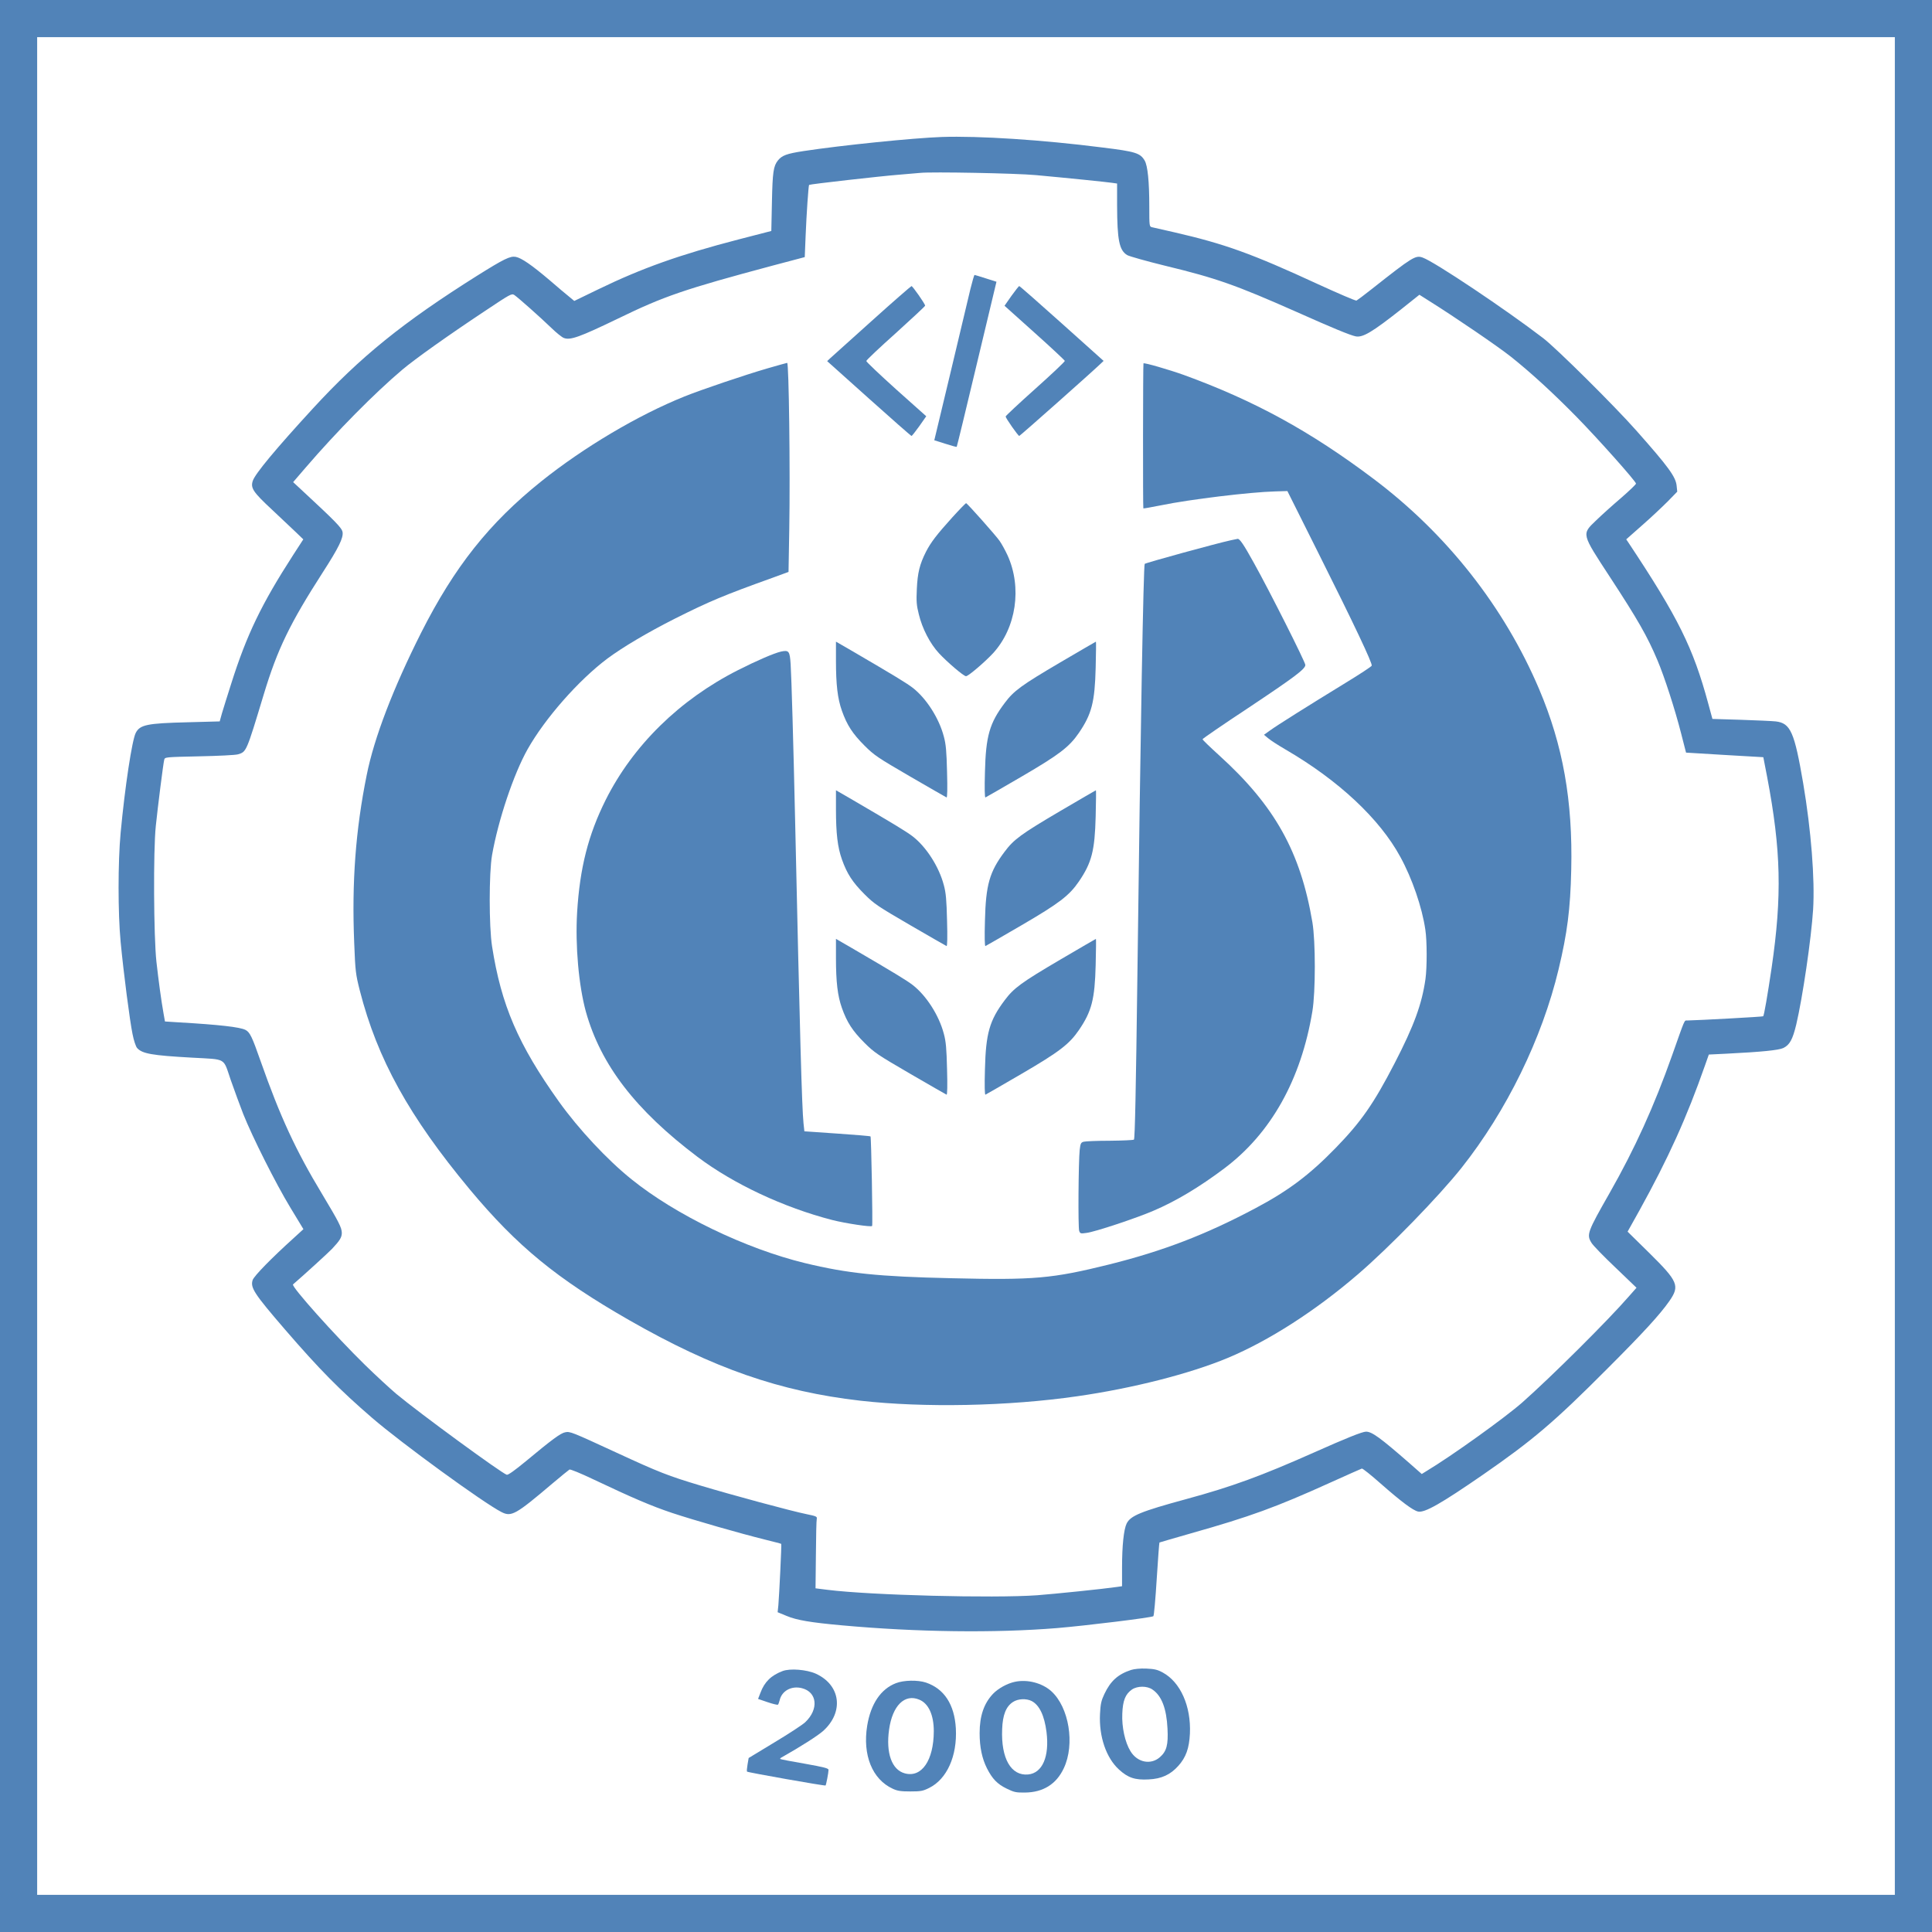 <svg xmlns="http://www.w3.org/2000/svg" width="2080" height="2080" viewBox="0 0 2080 2080" fill="none"><g clip-path="url(#clip0_620_914)"><path d="M0 1040V2080H1040H2080V1040V-0H1040H0V1040ZM2040 1040V2040H1040H40V1040V40H1040H2040V1040Z" fill="#5183B8"></path><path d="M1014 147.466C983.467 148.533 906 156.4 864.933 162.666C846.8 165.466 841.867 167.333 837.467 172.8C832.667 178.933 831.733 185.2 831.067 217.333L830.4 248.666L794.8 257.866C731.733 274.266 691.467 288.533 644.133 311.466L618.267 324L612.8 319.466C609.733 317.066 600.133 308.933 591.333 301.333C572.267 285.2 561.467 277.733 555.2 276.533C549.333 275.466 542.667 278.666 513.733 296.8C433.867 347.066 388.133 384 336.8 439.866C297.333 482.8 274.533 510.133 272.133 517.733C269.6 525.333 272.4 529.733 292.8 548.666C302.933 558.266 314.667 569.333 318.933 573.333L326.533 580.666L315.733 597.333C281.467 650.4 265.6 683.333 248.933 736C244.8 748.8 240.4 763.2 238.933 768L236.533 776.666L201.867 777.6C158.267 778.666 150.667 780.266 146.133 789.066C142.133 796.933 134.533 846.8 129.867 896.666C126.933 928.133 126.933 983.333 129.867 1014C133.067 1047.6 139.733 1098.93 142.667 1113.2C144 1120.13 146.267 1126.8 147.6 1128.27C153.067 1134.4 163.333 1136.27 206.667 1138.67C244.533 1140.8 240 1138.27 248.4 1162.67C252.4 1174 258.4 1190.53 261.867 1199.33C271.733 1224.13 296.933 1274.27 312.533 1300L326.667 1323.33L315.733 1333.33C292.533 1354.27 273.333 1373.87 272 1378.13C269.333 1386.27 273.6 1392.8 306.8 1431.33C343.867 1474.27 365.733 1496.4 400.667 1526.53C432 1553.6 520.667 1618.13 539.867 1627.87C550.533 1633.33 555.067 1630.8 594.667 1597.2C603.867 1589.47 612.133 1582.67 613.067 1582.13C614 1581.6 624.8 1586 639.067 1592.8C680.667 1612.53 701.2 1621.33 723.467 1628.8C747.6 1636.8 796.933 1650.93 823.333 1657.47C832.933 1659.87 840.8 1661.87 841.067 1662.13C841.6 1662.53 838.933 1717.07 838 1728.13L837.2 1735.73L846.933 1739.73C857.733 1744.27 872.667 1746.8 906.667 1749.87C987.2 1757.2 1070.93 1758.27 1138 1752.8C1168.53 1750.27 1240.27 1741.47 1241.73 1740C1242.4 1739.47 1244 1721.47 1245.33 1700C1246.67 1678.67 1248 1660.93 1248.27 1660.67C1248.53 1660.53 1264 1656 1282.67 1650.67C1345.87 1632.8 1373.73 1622.67 1432 1596.27C1450 1588.13 1465.33 1581.33 1466.13 1581.07C1467.07 1580.8 1476.13 1588.13 1486.4 1597.2C1508.53 1616.67 1521.2 1626.13 1526.67 1627.33C1533.73 1628.93 1551.47 1618.8 1596.67 1587.6C1650 1550.67 1673.07 1531.2 1730.67 1473.33C1768.8 1435.2 1786.93 1415.47 1797.2 1400.8C1808.67 1384.27 1806.8 1379.73 1775.33 1348.67L1752.27 1326L1764.93 1303.33C1796.13 1246.93 1816 1203.07 1835.73 1146.67L1839.73 1135.33L1858.8 1134.4C1896.27 1132.53 1915.07 1130.67 1920 1128.27C1926.8 1124.93 1930 1119.07 1933.87 1102.93C1940.67 1074.13 1950 1010.67 1952 979.333C1954 946.533 1949.87 893.866 1941.33 843.333C1931.87 788 1927.73 778.533 1911.73 776.666C1907.87 776.266 1890.93 775.466 1874.13 774.933L1843.6 774L1839.07 757.333C1822.8 697.2 1806.8 664.933 1753.07 584L1750.8 580.666L1768 565.466C1777.47 557.2 1789.73 545.6 1795.47 539.866L1805.73 529.333L1805.07 522.933C1804.13 513.333 1796.13 502.4 1761.47 463.333C1738 436.8 1675.6 374.933 1661.33 364C1620.8 332.933 1544.67 282 1531.73 277.333C1524 274.533 1520.93 276.4 1476.67 311.333C1468.67 317.733 1461.2 323.2 1460.4 323.6C1459.47 324 1440.93 316 1419.07 306C1347.47 272.933 1318.4 262.533 1263.87 250C1252.53 247.466 1242 245.066 1240.4 244.666C1237.33 244 1237.33 243.6 1237.33 222.266C1237.33 195.333 1235.6 178.533 1232.4 172.933C1227.6 164.8 1222.8 163.2 1186.93 158.8C1122.13 150.533 1053.87 146.133 1014 147.466ZM1115.33 188.533C1150.13 191.733 1190.67 195.866 1197.07 196.8L1202.67 197.6V221.2C1202.8 258.533 1204.93 269.466 1213.6 274.666C1216 276 1234.4 281.2 1254.53 286.133C1309.6 299.466 1330 306.666 1396 335.866C1434.8 353.2 1453.6 360.933 1459.6 362.133C1467.2 363.6 1477.47 357.466 1508.4 333.066L1528.13 317.333L1539.07 324.266C1565.73 340.933 1613.07 373.2 1626.93 384.266C1648.8 401.733 1672.27 423.333 1696.8 448.266C1720 471.866 1761.33 518.266 1761.33 520.666C1761.33 521.466 1754 528.533 1745.07 536.266C1736 544 1724 554.8 1718.4 560.266C1702.67 575.333 1702.4 574 1733.33 621.333C1763.33 667.2 1773.6 685.2 1784.4 710.8C1791.87 728.4 1803.33 763.733 1810 790C1812.8 800.933 1815.2 810.133 1815.2 810.266C1815.33 810.266 1834 811.466 1856.93 812.8L1898.4 815.2L1902.53 836.533C1917.47 915.2 1918.67 964.4 1907.33 1042C1902.93 1071.73 1899.2 1093.2 1898.27 1094.13C1897.73 1094.67 1829.47 1098.4 1816.4 1098.67C1813.2 1098.67 1814.4 1096 1800.27 1136C1780.67 1191.33 1760.13 1236.53 1733.07 1284.13C1708.93 1326.53 1707.87 1329.2 1713.47 1338.13C1714.93 1340.67 1726.4 1352.53 1739.07 1364.53L1761.87 1386.4L1753.87 1395.47C1730.93 1421.87 1670.67 1481.73 1638.93 1509.87C1620.13 1526.4 1562.93 1567.47 1535.6 1583.87L1530.67 1586.93L1517.2 1575.07C1486 1547.87 1477.07 1541.33 1470.67 1541.33C1466.67 1541.33 1449.07 1548.4 1414.4 1563.87C1358 1588.93 1326.4 1600.53 1277.33 1613.87C1227.87 1627.33 1217.07 1631.87 1212.93 1640.27C1209.87 1646.67 1208 1663.73 1208 1688.13V1707.73L1202.4 1708.53C1187.73 1710.67 1135.73 1716 1116.4 1717.47C1069.33 1720.8 937.733 1717.47 890.8 1711.6L878 1710L878.4 1674C878.533 1654.13 878.933 1636.8 879.333 1635.2C879.867 1632.8 878.8 1632.27 868.267 1630.13C852.4 1626.93 788.667 1609.73 753.6 1599.2C719.467 1588.93 709.733 1585.2 663.6 1563.87C615.333 1541.6 613.733 1540.93 608.533 1542C603.733 1542.8 594 1550 566.267 1573.07C554.133 1583.07 547.067 1588.13 545.6 1587.73C540.267 1586.27 452 1521.73 426.667 1500.67C419.733 1494.8 404.533 1480.8 392.8 1469.33C360.533 1437.73 313.2 1384.8 315.467 1382.8C328.4 1371.6 352.8 1349.33 357.467 1344.53C365.867 1335.6 368 1332.13 368 1327.33C367.867 1321.6 365.067 1316 346.667 1285.33C318.4 1238.53 301.6 1202.13 280.667 1142.67C271.333 1116 269.067 1111.33 264.267 1108.8C258.267 1105.73 236.133 1103.2 192.4 1100.67L177.6 1099.73L176.133 1091.47C173.333 1075.6 170.8 1056.4 168.4 1035.33C165.467 1008.53 164.933 915.866 167.733 889.333C169.867 868.8 175.733 822 176.8 818C177.467 815.066 177.867 815.066 214.4 814.266C234.667 813.866 253.467 812.933 256.133 812.133C265.333 809.333 265.067 810.133 284 747.466C298.667 698.933 312.133 671.2 347.467 616.266C364.667 589.6 369.867 578.933 368.8 572.8C367.867 568.133 361.6 561.733 322.933 525.866L315.6 519.066L328.667 503.866C362.667 464.266 403.6 422.933 433.467 397.733C446.8 386.533 481.733 361.6 521.733 335.066C549.333 316.666 550.8 315.733 553.733 317.6C558 320.533 581.733 341.6 593.333 352.8C598.8 358.133 605.067 363.2 607.067 363.866C614 366.533 624 362.933 665.733 342.8C715.067 318.8 736.533 311.466 832.133 285.866L866.4 276.8L867.333 254C868.267 230.533 870.4 199.866 871.067 199.066C871.867 198.266 948.533 189.6 967.333 188.133C977.6 187.333 988.133 186.4 990.667 186.133C1002.67 184.8 1094.27 186.533 1115.33 188.533Z" fill="#5183B8"></path><path d="M1044.8 310.933C1042.8 319.2 1033.33 359.333 1023.6 400L1005.87 474L1017.73 477.733C1024.27 479.866 1029.73 481.333 1030 481.066C1030.27 480.8 1040 440.8 1051.6 392L1072.8 303.333L1061.47 299.733C1055.2 297.733 1049.6 296 1049.2 296C1048.8 296 1046.8 302.8 1044.8 310.933Z" fill="#5183B8"></path><path d="M938.533 345.466C915.467 366.133 895.333 384.266 893.6 385.866L890.533 388.8L935.467 429.066C960.133 451.2 980.8 469.333 981.333 469.333C981.867 469.333 985.6 464.533 989.733 458.8L997.2 448.133L964.933 419.333C947.2 403.333 932.667 389.6 932.667 388.666C932.667 387.733 946.933 374.266 964.4 358.666C981.733 342.933 996 329.733 996 329.066C996 327.2 982.533 308 981.333 308C980.8 308 961.467 324.8 938.533 345.466Z" fill="#5183B8"></path><path d="M1088.93 318.533L1081.47 329.2L1113.73 358.133C1131.47 374 1146.13 387.733 1146.4 388.533C1146.53 389.333 1132.27 402.8 1114.67 418.533C1097.07 434.266 1082.67 447.733 1082.67 448.4C1082.67 450.133 1096.13 469.333 1097.33 469.333C1098.13 469.333 1176.27 400 1185.07 391.466L1188.13 388.533L1143.2 348.266C1118.53 326.133 1097.87 308 1097.33 308C1096.8 308 1093.07 312.8 1088.93 318.533Z" fill="#5183B8"></path><path d="M826 396.667C801.733 403.733 754.8 419.6 736.666 426.933C686.933 446.933 628.266 481.733 582.666 518.267C526.666 563.2 489.333 610.133 453.333 681.333C423.333 740.933 402.8 794.267 394.8 834.4C382.8 893.6 378.666 950 381.333 1014.93C382.533 1045.87 382.933 1048.8 387.333 1066.27C406.266 1140.27 440.533 1202.13 505.866 1280.67C556.8 1341.73 599.466 1376.67 677.466 1421.33C768.133 1473.2 839.333 1498 926.266 1508C994.666 1515.73 1085.2 1514 1159.87 1503.2C1219.47 1494.67 1281.2 1478.93 1322 1461.87C1366.27 1443.33 1416.27 1411.2 1462 1371.87C1496.13 1342.53 1549.07 1288 1573.47 1257.33C1621.87 1196.27 1660.13 1118.27 1678 1043.47C1687.33 1004.53 1690.67 978.8 1691.6 936.4C1693.33 862 1682.67 802.4 1657.07 742C1619.47 653.467 1557.47 574.667 1478.67 515.467C1410.53 464.133 1350.4 431.333 1274.67 403.733C1258.67 398 1232 390.267 1231.07 391.2C1230.53 391.6 1230.4 546.8 1230.93 547.333C1231.2 547.6 1239.73 546 1250 544C1280.93 537.6 1346.4 529.733 1372.67 529.067L1386 528.667L1419.33 595.333C1458.13 672.8 1477.73 714.267 1476.8 716.667C1476.53 717.6 1463.73 726 1448.4 735.333C1407.47 760.4 1374.8 780.933 1367.33 786.4L1360.8 791.067L1365.47 794.933C1367.87 797.067 1376.27 802.4 1384 806.933C1440.93 840 1485.33 881.467 1507.6 922.533C1520.27 945.6 1531.07 976.933 1534.53 1000.93C1536.4 1012.93 1536.4 1041.6 1534.67 1054C1530.8 1081.2 1522.27 1104.4 1501.47 1144.67C1478.93 1188.27 1465.47 1207.6 1438 1235.87C1409.87 1264.8 1387.07 1282 1351.33 1300.93C1298.13 1329.2 1252.27 1346.8 1194.13 1361.33C1132.67 1376.53 1113.87 1378.27 1024 1376.13C945.733 1374.4 912.266 1370.93 866.666 1359.87C802.533 1344.27 727.466 1308 680 1269.73C653.733 1248.67 622.933 1215.6 601.733 1186C557.866 1124.53 539.6 1082.13 529.733 1018.67C526.4 997.2 526.4 940 529.733 920.667C536.4 882.8 552.933 833.467 568 806.667C586.8 773.333 622.933 732.267 653.866 709.067C670.133 696.933 697.333 680.8 726.666 666C763.866 647.333 779.466 640.8 831.466 622.133L848.933 615.733L849.733 569.867C850.8 505.467 849.333 390.667 847.466 390.667C846.666 390.8 837.066 393.467 826 396.667Z" fill="#5183B8"></path><path d="M1025.33 556.933C1008.13 576 1002.27 583.733 996.933 594C990.133 607.467 987.866 616.667 987.066 634C986.4 647.6 986.8 651.867 989.2 661.333C992.933 676.8 1001.2 692.8 1010.93 703.333C1019.73 712.8 1037.47 728 1040 728C1042.53 728 1060.27 712.8 1069.07 703.333C1094.13 676 1100.53 632.533 1084.67 597.733C1082.27 592.533 1078.4 585.467 1076.13 582.267C1072.27 576.667 1041.73 542.267 1040.13 541.733C1039.73 541.6 1033.07 548.4 1025.33 556.933Z" fill="#5183B8"></path><path d="M1325.33 581.6C1308.8 585.2 1233.73 605.867 1232.4 607.067C1231.07 608.534 1227.87 781.334 1224.53 1050C1222.93 1173.47 1221.87 1226.27 1220.8 1226.93C1220 1227.47 1208.27 1228 1194.67 1228.13C1181.07 1228.13 1168.53 1228.67 1166.67 1229.2C1163.73 1230 1163.2 1231.07 1162.4 1238C1161.07 1250.27 1160.53 1321.6 1161.87 1325.2C1162.93 1328.13 1163.47 1328.27 1169.87 1327.33C1178.8 1326.27 1223.33 1311.47 1241.87 1303.47C1266 1293.2 1291.2 1278.13 1318.13 1257.87C1368.27 1220.27 1400.8 1162.27 1412.93 1088.67C1416.4 1067.73 1416.4 1013.47 1412.93 992.934C1400.13 917.067 1372.4 867.467 1312.53 813.2C1302.67 804.267 1294.67 796.534 1294.67 795.867C1294.67 795.2 1316.67 780.134 1343.73 762.267C1394.13 728.667 1405.33 720.267 1405.33 715.867C1405.33 712.8 1366.67 636 1350 606.134C1338.93 586.134 1334.67 579.867 1332.4 580.134C1331.73 580.267 1328.67 580.934 1325.33 581.6Z" fill="#5183B8"></path><path d="M900 711.067C900 737.201 901.733 752.001 906.4 765.201C911.867 780.667 917.867 789.867 930.667 802.667C941.2 813.201 944.8 815.601 979.867 836.001C1000.8 848.134 1018.4 858.267 1019.07 858.534C1019.87 858.801 1020.13 848.801 1019.6 831.201C1019.07 808.934 1018.4 801.201 1016.13 792.934C1010.93 773.067 997.2 751.734 982.533 740.401C975.867 735.334 963.467 727.734 916.4 700.267L900 690.801V711.067Z" fill="#5183B8"></path><path d="M1141.6 713.067C1099.2 738.001 1091.33 743.867 1081.6 756.934C1065.33 778.534 1061.33 792.534 1060.4 831.201C1059.87 848.801 1060.13 858.801 1060.93 858.534C1061.6 858.267 1079.2 848.134 1100 836.001C1140.67 812.267 1151.2 804.134 1161.6 788.934C1175.33 768.801 1178.67 755.867 1179.6 718.934C1180 703.467 1180.13 690.667 1179.87 690.801C1179.6 690.801 1162.4 700.934 1141.6 713.067Z" fill="#5183B8"></path><path d="M840.933 701.467C833.333 703.2 814.8 711.2 794.533 721.467C731.6 753.333 681.467 802.533 652 861.333C633.333 898.8 624.267 934.267 621.333 982.267C619.2 1018.27 623.067 1061.2 630.8 1089.33C646.8 1146.4 684.267 1195.2 750.933 1245.47C789.733 1274.67 843.733 1300 896 1313.47C910.133 1317.07 938.133 1321.33 938.933 1319.87C939.733 1318.8 938 1224.27 937.2 1223.47C936.8 1223.07 920.667 1221.73 901.2 1220.4L866 1218L865.067 1209.33C863.333 1192.13 861.2 1116.67 856 882C854.133 798.667 852.133 729.6 851.2 714.933C850.267 700.933 849.333 699.733 840.933 701.467Z" fill="#5183B8"></path><path d="M900 871.067C900 897.201 901.733 912.001 906.4 925.201C911.867 940.667 917.867 949.867 930.667 962.667C941.2 973.201 944.8 975.601 979.867 996.001C1000.8 1008.13 1018.4 1018.27 1019.07 1018.53C1019.87 1018.8 1020.13 1008.8 1019.6 991.201C1019.07 968.934 1018.4 961.201 1016.13 952.934C1010.93 933.067 997.2 911.734 982.533 900.401C975.867 895.334 963.467 887.734 916.4 860.267L900 850.801V871.067Z" fill="#5183B8"></path><path d="M1141.6 873.067C1099.2 898.001 1091.33 903.867 1081.6 916.934C1065.33 938.534 1061.33 952.534 1060.4 991.201C1059.87 1008.8 1060.13 1018.8 1060.93 1018.53C1061.6 1018.27 1079.2 1008.13 1100 996.001C1140.67 972.267 1151.2 964.134 1161.6 948.934C1175.33 928.801 1178.67 915.867 1179.6 878.934C1180 863.467 1180.13 850.667 1179.87 850.801C1179.6 850.801 1162.4 860.934 1141.6 873.067Z" fill="#5183B8"></path><path d="M900 1031.07C900 1057.2 901.733 1072 906.4 1085.2C911.867 1100.67 917.867 1109.87 930.667 1122.67C941.2 1133.2 944.8 1135.6 979.867 1156C1000.8 1168.13 1018.4 1178.27 1019.07 1178.53C1019.87 1178.8 1020.13 1168.8 1019.6 1151.2C1019.07 1128.93 1018.4 1121.2 1016.13 1112.93C1010.93 1093.07 997.2 1071.73 982.533 1060.4C975.867 1055.33 963.467 1047.73 916.4 1020.27L900 1010.8V1031.07Z" fill="#5183B8"></path><path d="M1141.6 1033.07C1099.2 1058 1091.33 1063.87 1081.6 1076.93C1065.33 1098.53 1061.33 1112.53 1060.4 1151.2C1059.87 1168.8 1060.13 1178.8 1060.93 1178.53C1061.6 1178.27 1079.2 1168.13 1100 1156C1140.67 1132.27 1151.2 1124.13 1161.6 1108.93C1175.33 1088.8 1178.67 1075.87 1179.6 1038.93C1180 1023.47 1180.13 1010.67 1179.87 1010.8C1179.6 1010.8 1162.4 1020.93 1141.6 1033.07Z" fill="#5183B8"></path><path d="M1217.73 1797.87C1203.6 1802.53 1195.6 1809.73 1188.93 1823.87C1185.6 1830.93 1184.8 1834.53 1184.27 1845.33C1183.07 1869.6 1190.93 1892.53 1204.67 1905.07C1214.4 1914 1222 1916.53 1236.67 1915.73C1250.53 1915.07 1260 1910.67 1268.53 1901.2C1276.8 1892 1280.27 1882.4 1281.07 1866.4C1282.4 1836.93 1270.93 1811.07 1251.87 1800.67C1246 1797.47 1242.8 1796.8 1234 1796.4C1227.47 1796.13 1221.2 1796.8 1217.73 1797.87ZM1240.67 1818.93C1250.67 1825.6 1255.87 1839.47 1256.93 1860.93C1257.87 1878.53 1256 1885.47 1248.67 1891.87C1238.8 1900.4 1224.4 1897.47 1217.07 1885.33C1211.2 1875.87 1207.6 1859.33 1208.27 1844.93C1208.8 1830.8 1211.6 1823.87 1218.67 1818.93C1224.67 1814.93 1234.93 1814.93 1240.67 1818.93Z" fill="#5183B8"></path><path d="M842.533 1799.07C830.267 1803.73 823.067 1810.67 818.667 1822.53L816.133 1829.07L826.267 1832.53C831.733 1834.4 836.8 1835.6 837.467 1835.33C838 1834.93 838.8 1832.8 839.333 1830.67C841.6 1820.4 852 1814.67 863.2 1817.47C879.867 1821.6 881.733 1840.13 866.933 1854.13C864 1856.93 849.067 1866.67 833.733 1875.87L806 1892.67L804.8 1899.73C804.133 1903.6 803.867 1907.07 804.267 1907.33C805.2 1908.27 888.133 1922.93 888.8 1922.27C889.467 1921.6 892 1908.27 892 1905.47C892 1903.73 887.2 1902.53 866.4 1898.8C852.267 1896.4 840.4 1894.13 840 1893.73C839.733 1893.47 840.133 1892.8 841.067 1892.27C862.533 1880.13 880 1868.93 886 1863.73C908.8 1843.33 905.2 1814.13 878.267 1801.87C868.4 1797.47 850.667 1796 842.533 1799.07Z" fill="#5183B8"></path><path d="M964.533 1812.13C948.267 1818.4 937.467 1834.4 933.6 1858C928.533 1889.47 939.067 1915.6 961.067 1925.73C966.133 1928.13 969.867 1928.67 980 1928.67C991.2 1928.67 993.6 1928.27 1000.27 1924.93C1019.47 1915.47 1030.67 1890.53 1029.07 1860.8C1027.6 1835.07 1016.53 1818.13 996.933 1811.47C988.133 1808.53 973.067 1808.8 964.533 1812.13ZM989.733 1829.87C999.733 1834 1005.33 1846.4 1005.33 1863.87C1005.2 1895.33 992.267 1914.13 974.133 1909.2C960.133 1905.47 953.6 1887.33 957.2 1862C960.8 1836.27 974 1823.2 989.733 1829.87Z" fill="#5183B8"></path><path d="M1092.53 1810.67C1084.4 1812.4 1074.67 1817.73 1069.07 1823.6C1059.33 1833.87 1054.67 1847.33 1054.67 1866C1054.67 1881.07 1057.33 1893.33 1062.53 1903.73C1068.4 1915.2 1073.6 1920.67 1083.73 1925.6C1091.6 1929.47 1093.87 1930 1103.33 1929.87C1123.07 1929.73 1137.33 1920.8 1145.33 1903.6C1157.47 1877.87 1150.93 1837.87 1131.73 1820.67C1121.87 1811.87 1106 1807.73 1092.53 1810.67ZM1110.67 1831.33C1119.07 1835.73 1124.4 1846.93 1126.67 1864.67C1130 1891.07 1122.27 1908.93 1106.93 1910.4C1088.53 1912.13 1077.6 1893.2 1078.93 1861.6C1079.47 1846.4 1083.07 1837.2 1090.53 1832.4C1095.87 1828.8 1104.93 1828.4 1110.67 1831.33Z" fill="#5183B8"></path></g><defs><clipPath id="clip0_620_914"><rect width="2080" height="2080" fill="white"></rect></clipPath></defs></svg>